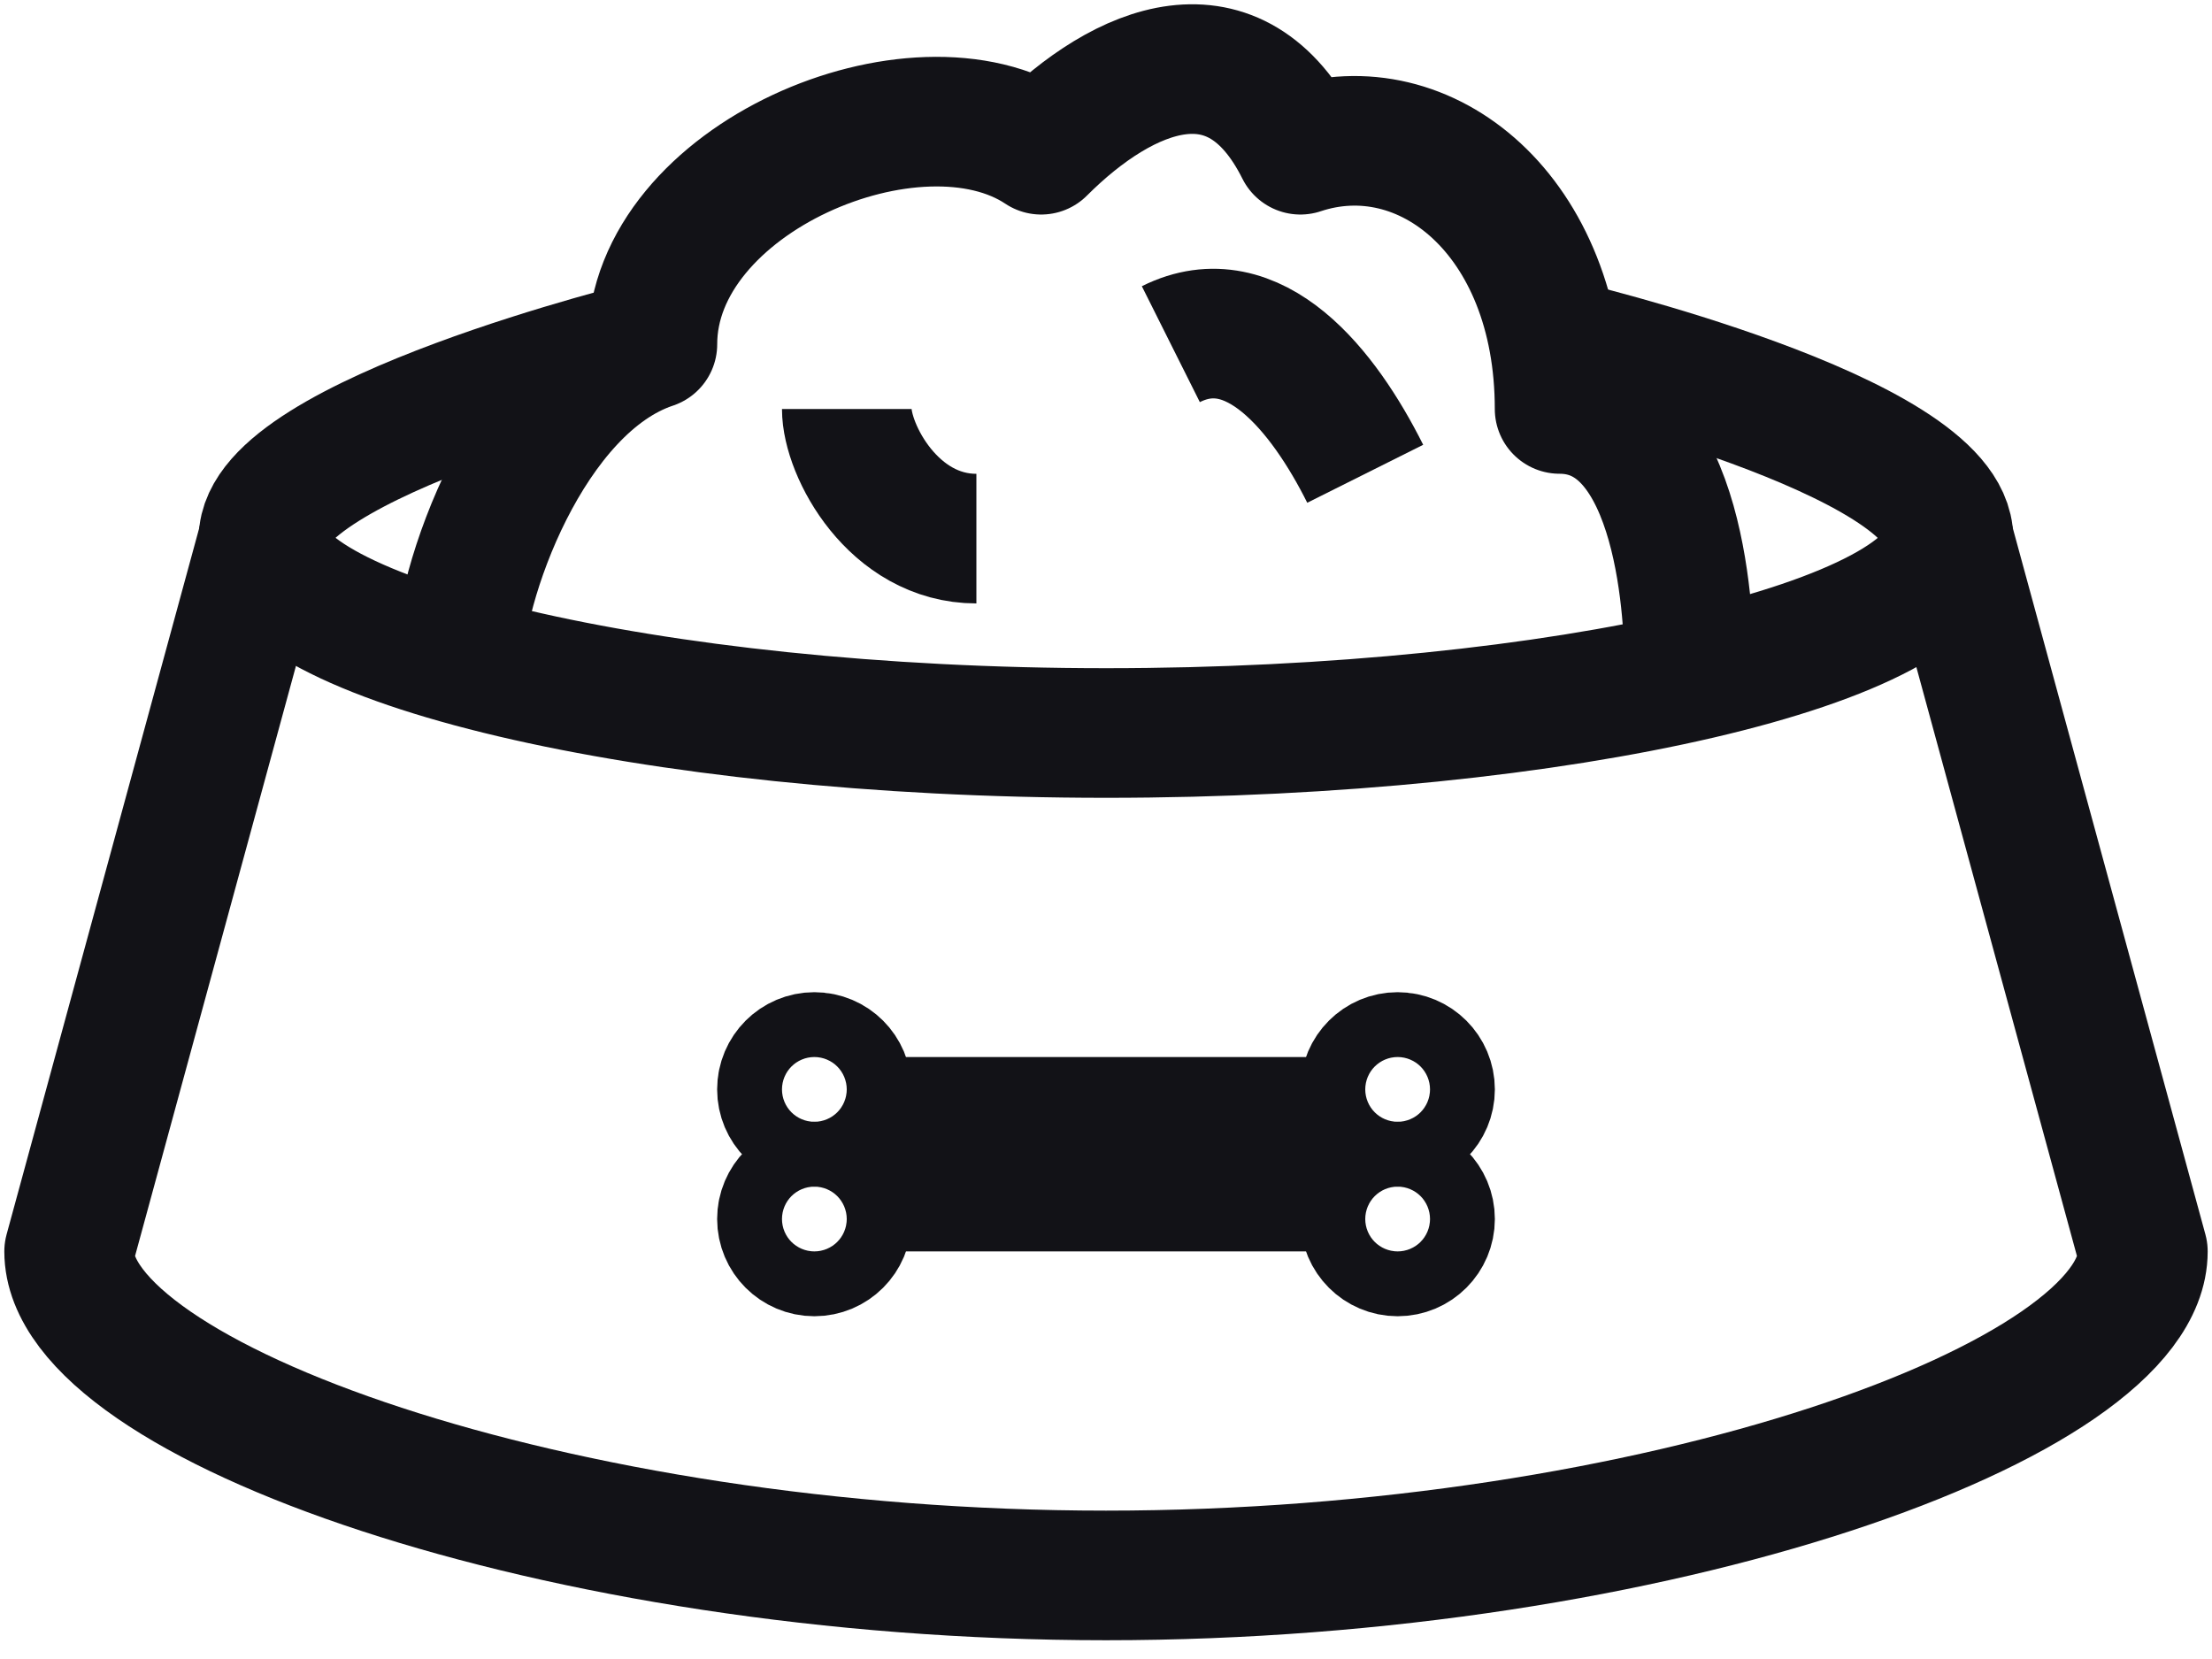 <svg xmlns="http://www.w3.org/2000/svg" fill="none" viewBox="0 0 32 24" height="24" width="32">
<path stroke-linejoin="round" stroke-width="1.875" stroke="#121217" d="M9.438 4.979C9.438 4.979 3.812 6.348 3.812 7.792C3.812 9.235 9.372 10.604 16 10.604C22.628 10.604 28.188 9.282 28.188 7.792C28.188 6.301 22.562 4.979 22.562 4.979"></path>
<path stroke-linejoin="round" stroke-width="1.875" stroke="#121217" d="M28.188 7.792L31 18.104C31 20.26 23.95 22.791 16 22.791C8.05 22.791 1 20.26 1 18.104L3.812 7.792"></path>
<path stroke-linejoin="round" stroke-width="1.875" stroke="#121217" d="M6.625 9.666C6.625 8.466 7.638 5.579 9.438 4.979C9.438 2.579 13.262 0.966 15.062 2.166C16.262 0.966 17.875 0.291 18.812 2.166C20.613 1.566 22.562 3.104 22.562 5.916C24.363 5.916 24.438 9.066 24.438 9.666"></path>
<path stroke-linejoin="round" stroke-width="1.875" stroke="#121217" d="M16.938 4.979C18.137 4.379 19.15 5.654 19.75 6.854"></path>
<path stroke-linejoin="round" stroke-width="1.875" stroke="#121217" d="M12.25 5.917C12.25 6.516 12.925 7.792 14.125 7.792"></path>
<path stroke-linejoin="round" stroke-width="1.875" stroke="#121217" d="M11.781 18.104C12.04 18.104 12.25 17.894 12.25 17.635C12.25 17.376 12.04 17.166 11.781 17.166C11.522 17.166 11.312 17.376 11.312 17.635C11.312 17.894 11.522 18.104 11.781 18.104Z"></path>
<path stroke-linejoin="round" stroke-width="1.875" stroke="#121217" d="M12.25 17.166H19.75"></path>
<path stroke-linejoin="round" stroke-width="1.875" stroke="#121217" d="M11.781 16.229C12.04 16.229 12.25 16.019 12.25 15.76C12.25 15.501 12.04 15.291 11.781 15.291C11.522 15.291 11.312 15.501 11.312 15.76C11.312 16.019 11.522 16.229 11.781 16.229Z"></path>
<path stroke-linejoin="round" stroke-width="1.875" stroke="#121217" d="M20.219 18.104C20.478 18.104 20.688 17.894 20.688 17.635C20.688 17.376 20.478 17.166 20.219 17.166C19.96 17.166 19.75 17.376 19.75 17.635C19.75 17.894 19.96 18.104 20.219 18.104Z"></path>
<path stroke-linejoin="round" stroke-width="1.875" stroke="#121217" d="M20.219 16.229C20.478 16.229 20.688 16.019 20.688 15.76C20.688 15.501 20.478 15.291 20.219 15.291C19.96 15.291 19.75 15.501 19.75 15.76C19.75 16.019 19.96 16.229 20.219 16.229Z"></path>
<path stroke-linejoin="round" stroke-width="1.875" stroke="#121217" d="M12.25 16.229H19.75"></path>
</svg>
